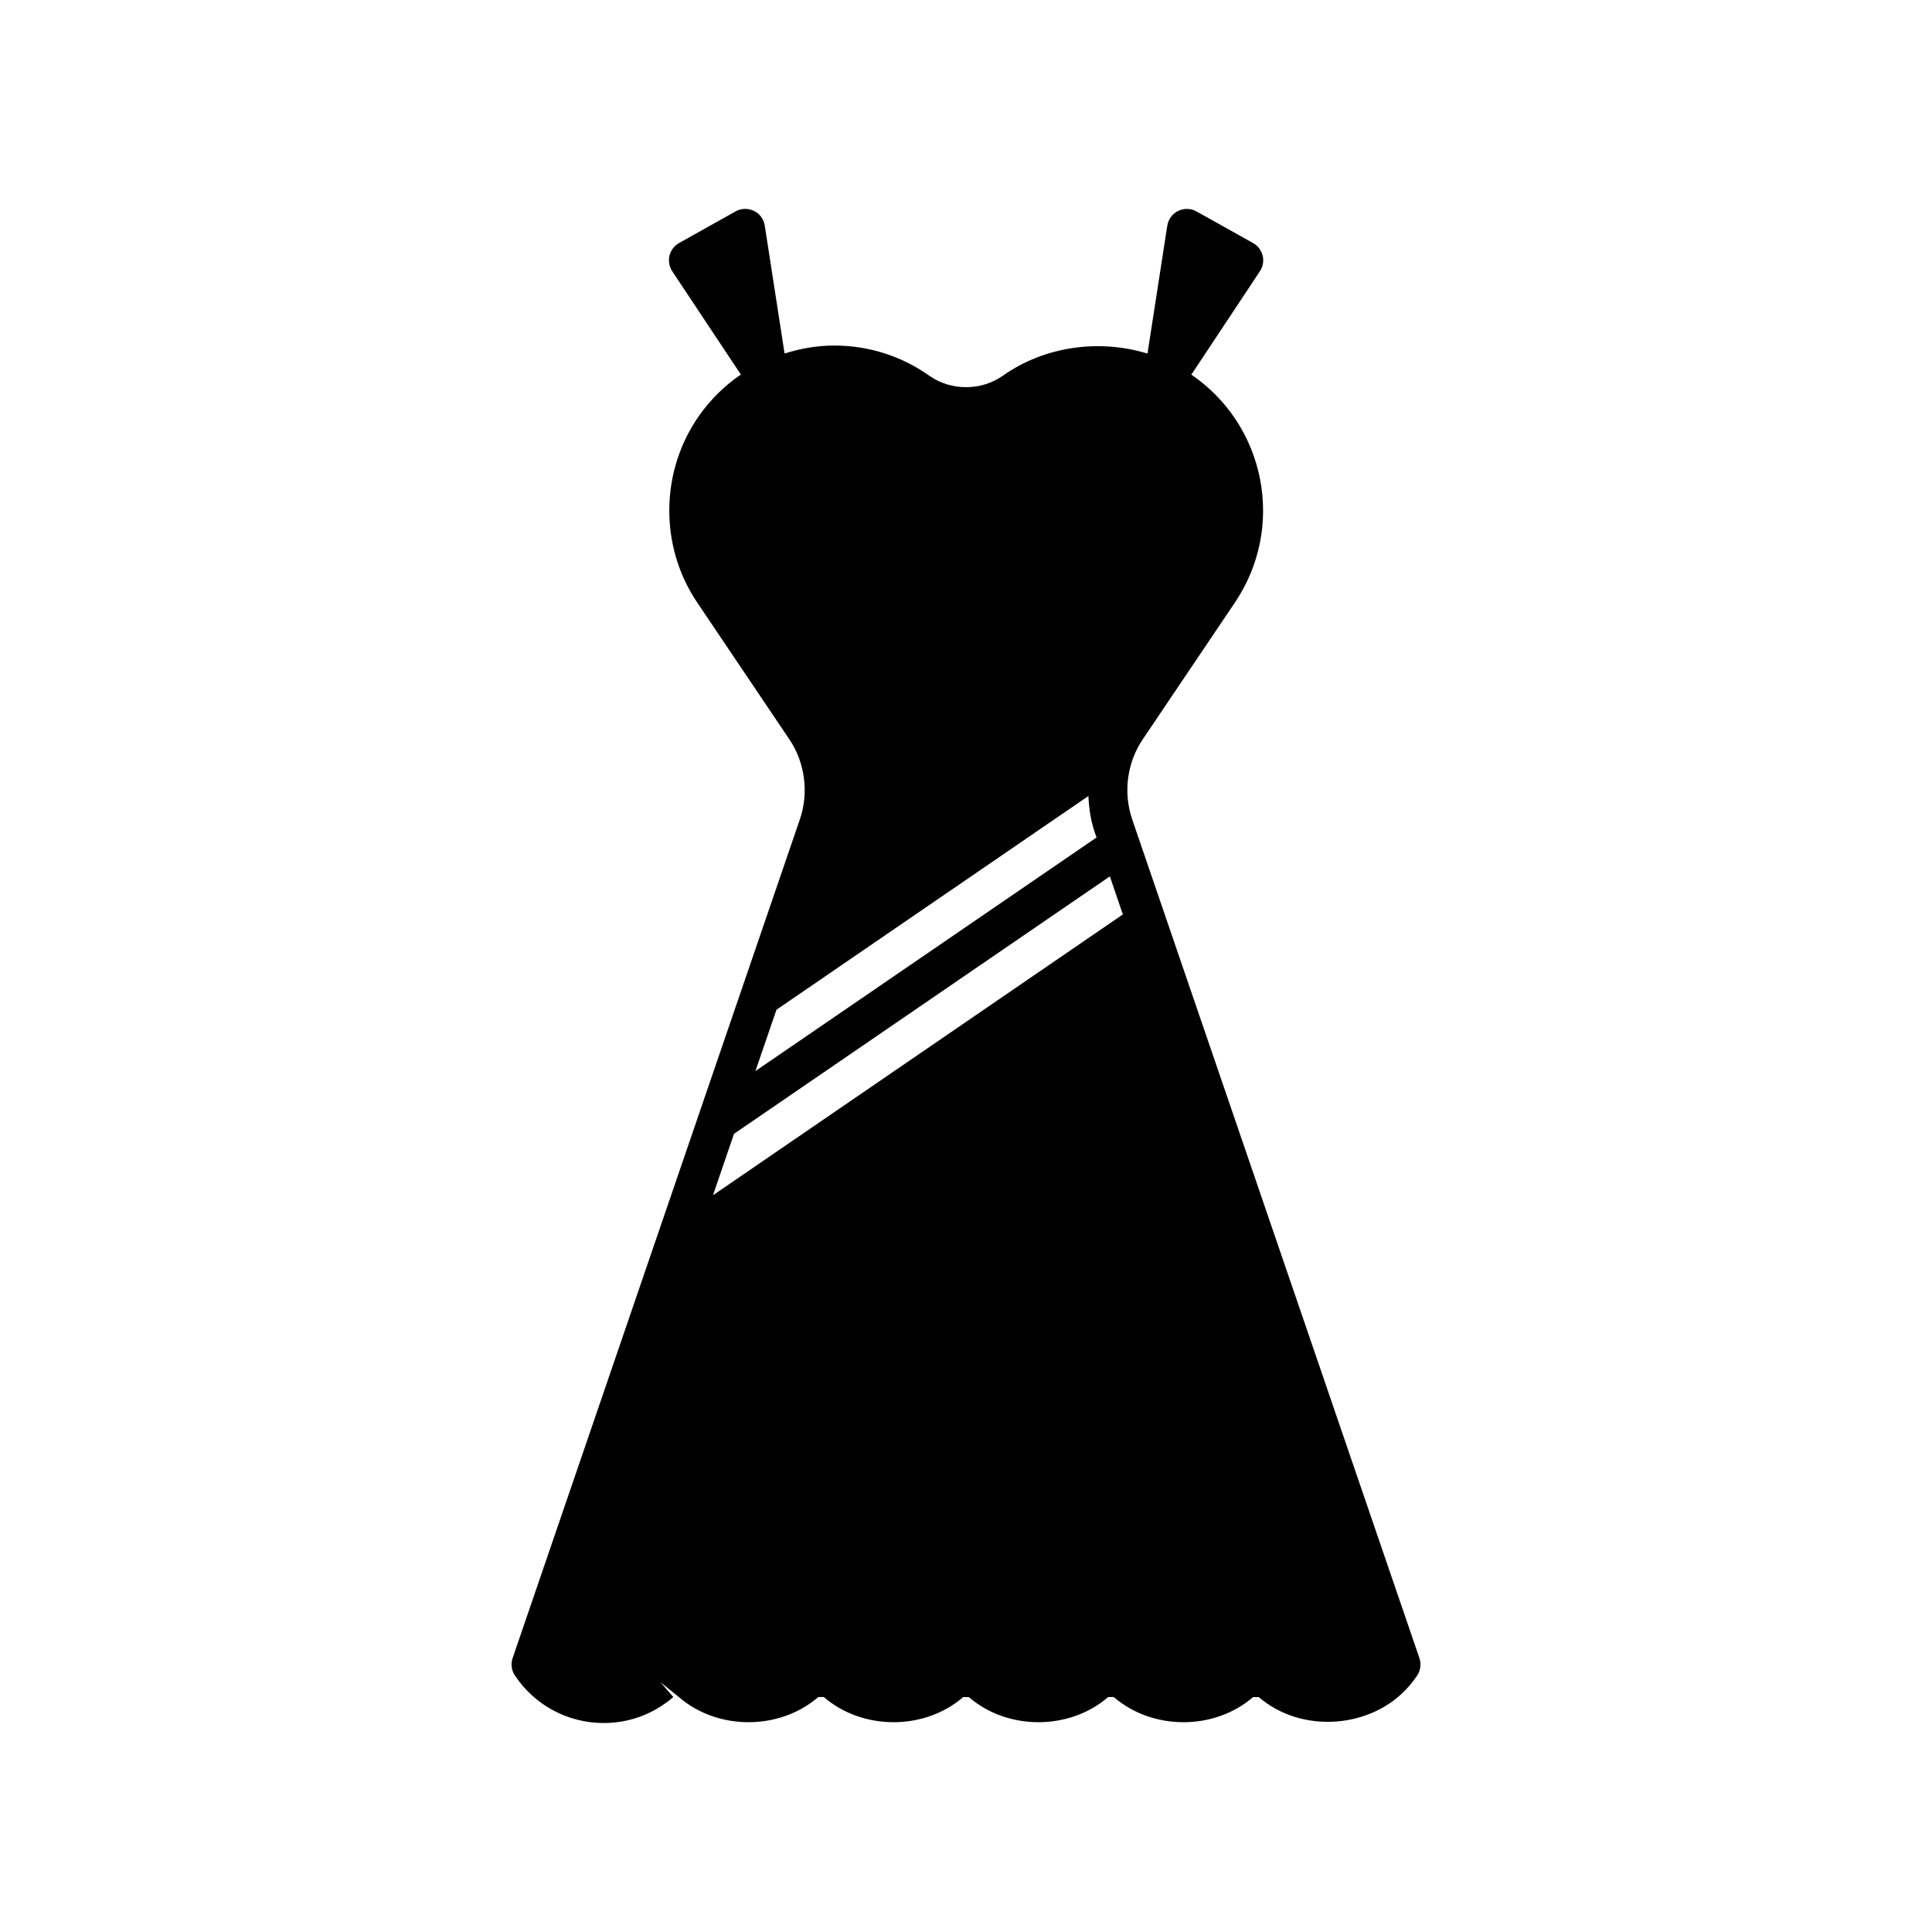 <?xml version="1.0" encoding="UTF-8"?>
<!-- Uploaded to: ICON Repo, www.svgrepo.com, Generator: ICON Repo Mixer Tools -->
<svg fill="#000000" width="800px" height="800px" version="1.1" viewBox="144 144 512 512" xmlns="http://www.w3.org/2000/svg">
 <path d="m520.15 583.39-76.117-222.27c-2.402-7.074-1.375-15.008 2.812-21.203l24.371-36.16c6.539-9.676 8.922-21.316 6.707-32.801-2.234-11.355-8.691-21.16-18.199-27.68l18.156-27.383c0.797-1.207 1.09-2.707 0.734-4.125-0.348-1.449-1.27-2.644-2.539-3.359l-14.988-8.375c-1.5-0.84-3.316-0.883-4.859-0.137-1.531 0.734-2.625 2.227-2.887 3.914l-5.246 33.891c-12.793-3.914-27.227-1.973-38.332 5.867-5.742 4.051-13.77 4.051-19.492 0-7.422-5.246-16.113-7.996-25.168-7.996-4.535 0-8.965 0.777-13.184 2.109l-5.246-33.883c-0.262-1.691-1.332-3.18-2.887-3.914-1.531-0.746-3.359-0.703-4.859 0.137l-14.969 8.387c-1.27 0.715-2.195 1.93-2.539 3.359-0.324 1.418-0.062 2.898 0.734 4.125l18.18 27.363c-4.207 2.875-7.977 6.539-11.012 10.832-10.41 14.738-10.621 34.723-0.516 49.645l24.359 36.16c4.176 6.191 5.227 14.129 2.824 21.203l-76.137 222.32c-0.535 1.543-0.305 3.266 0.598 4.598 5.246 7.894 14.043 12.605 23.531 12.605 5.574 0 10.969-1.605 15.617-4.734 1.008-0.66 1.973-1.375 2.844-2.152l-3.441-3.957 4.902 3.957c10.254 8.891 26.672 8.891 36.945 0h0.18 1.289c10.277 8.891 26.711 8.891 36.957 0h0.18c0.379 0 1.281 0.031 1.281 0 10.254 8.891 26.691 8.891 36.945 0h0.188 1.289c10.277 8.891 26.691 8.891 36.945 0h0.082c0.285 0 1.395 0.051 1.395 0 11.336 9.836 30.051 8.418 39.789-2.844 0.82-0.922 1.531-1.891 2.234-2.906 0.859-1.355 1.082-3.055 0.547-4.586zm-170.38-171.8 82.668-56.637c0.148 3.223 0.598 6.434 1.66 9.551l0.492 1.438-90.402 61.906zm-16.824 49.164 5.574-16.281 99.605-68.223 3.441 10.086z"/>
</svg>